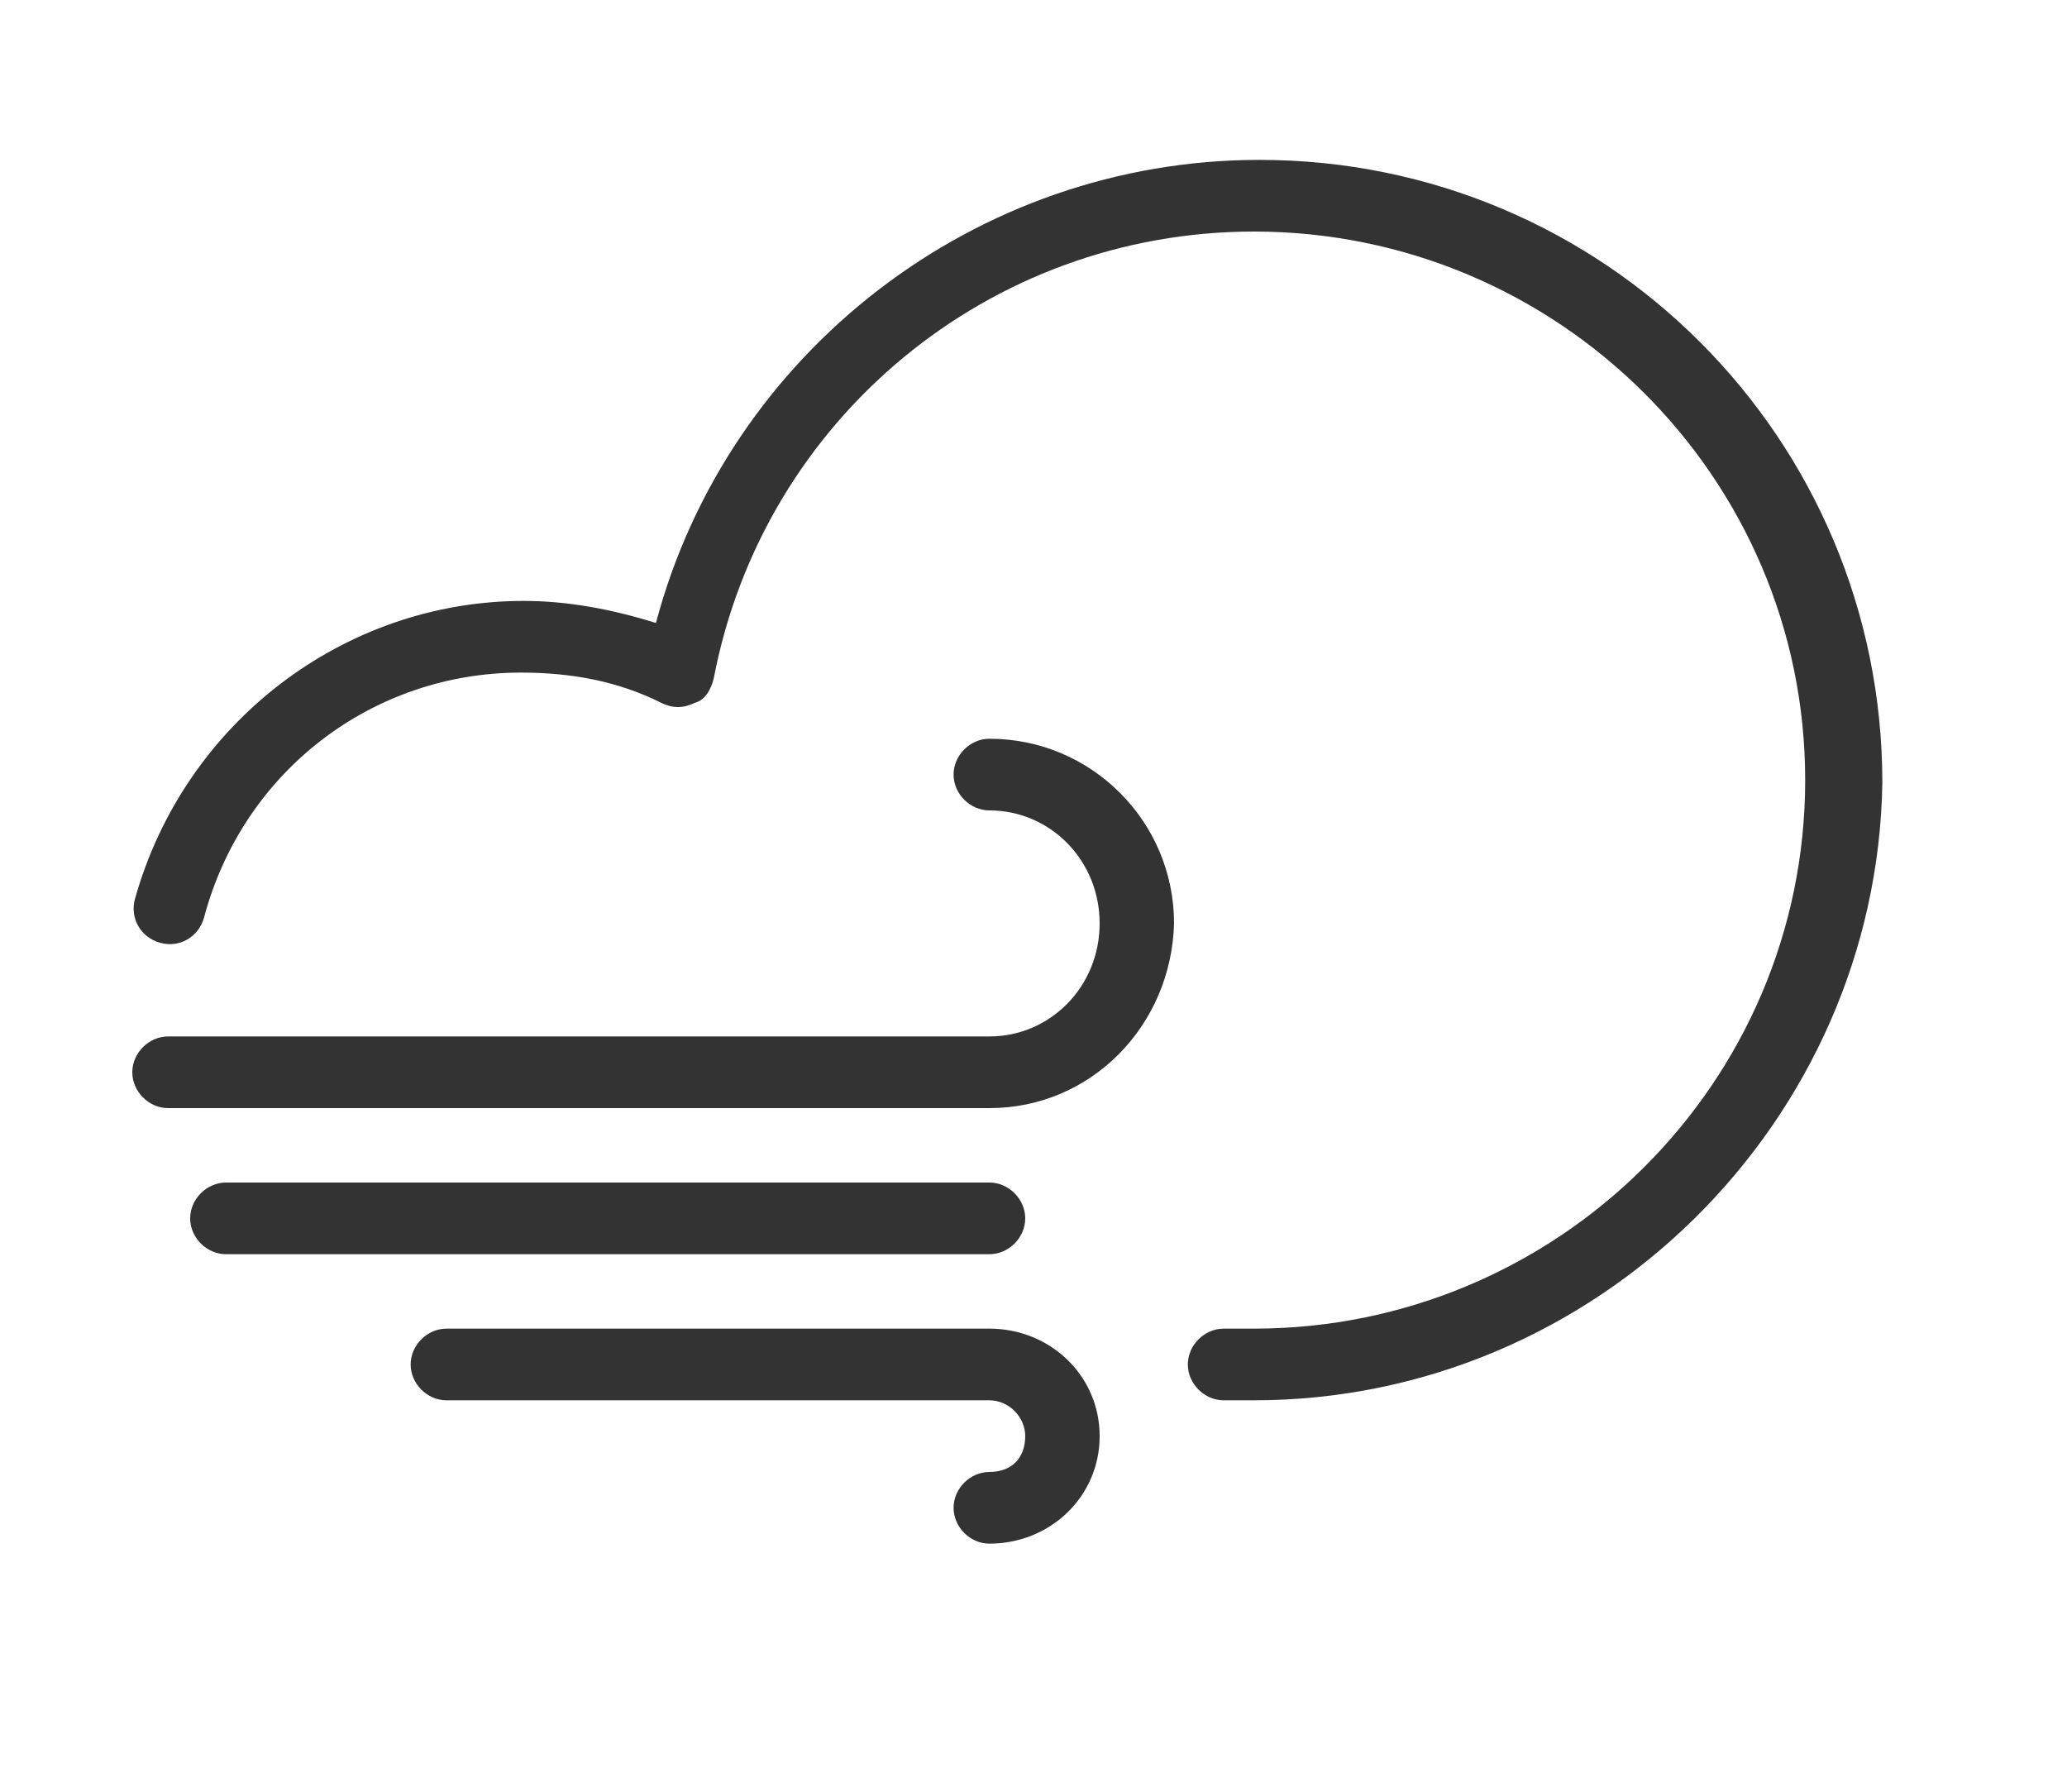 <?xml version="1.0" encoding="utf-8"?>
<!-- Generator: Adobe Illustrator 18.0.0, SVG Export Plug-In . SVG Version: 6.00 Build 0)  -->
<!DOCTYPE svg PUBLIC "-//W3C//DTD SVG 1.1//EN" "http://www.w3.org/Graphics/SVG/1.1/DTD/svg11.dtd">
<svg version="1.1" id="Layer_1" xmlns="http://www.w3.org/2000/svg" xmlns:xlink="http://www.w3.org/1999/xlink" x="0px" y="0px"
	 viewBox="35 40 75 65" xml:space="preserve">
<g>
	<path fill="#333333" d="M70.9,80.2H41.1c-0.7,0-1.3-0.6-1.3-1.3c0-0.7,0.6-1.3,1.3-1.3h29.8c2.2,0,4-1.8,4-4.1s-1.8-4.1-4-4.1
		c-0.7,0-1.3-0.6-1.3-1.3c0-0.7,0.6-1.3,1.3-1.3c3.7,0,6.7,3,6.7,6.7C77.5,77.2,74.6,80.2,70.9,80.2z"/>
	<path fill="#333333" d="M70.9,85.5H43.2c-0.7,0-1.3-0.6-1.3-1.3c0-0.7,0.6-1.3,1.3-1.3h27.7c0.7,0,1.3,0.6,1.3,1.3
		C72.2,84.9,71.6,85.5,70.9,85.5z"/>
	<path fill="#333333" d="M80.5,90.8h-1.1c-0.7,0-1.3-0.6-1.3-1.3c0-0.7,0.6-1.3,1.3-1.3h1.1c11,0,20-8.9,20-19.9
		c0-11-9-19.9-20-19.9c-9.6,0-17.8,6.8-19.6,16.2c-0.1,0.4-0.3,0.8-0.7,0.9c-0.4,0.2-0.8,0.2-1.2,0c-1.6-0.8-3.3-1.1-5.1-1.1
		c-5.4,0-10.1,3.6-11.5,8.9c-0.2,0.7-0.9,1.1-1.6,0.9c-0.7-0.2-1.1-0.9-0.9-1.6c1.8-6.4,7.6-10.8,14.1-10.8c1.6,0,3.2,0.3,4.8,0.8
		c2.6-9.8,11.6-16.8,21.9-16.8c12.5,0,22.6,10.1,22.6,22.6C103.1,80.7,92.9,90.8,80.5,90.8z"/>
	<path fill="#333333" d="M70.9,96c-0.7,0-1.3-0.6-1.3-1.3s0.6-1.3,1.3-1.3c0.8,0,1.3-0.5,1.3-1.3c0-0.7-0.6-1.3-1.3-1.3H51.2
		c-0.7,0-1.3-0.6-1.3-1.3c0-0.7,0.6-1.3,1.3-1.3h19.7c2.2,0,4,1.7,4,3.9C74.9,94.3,73.1,96,70.9,96z"/>
</g>
</svg>
